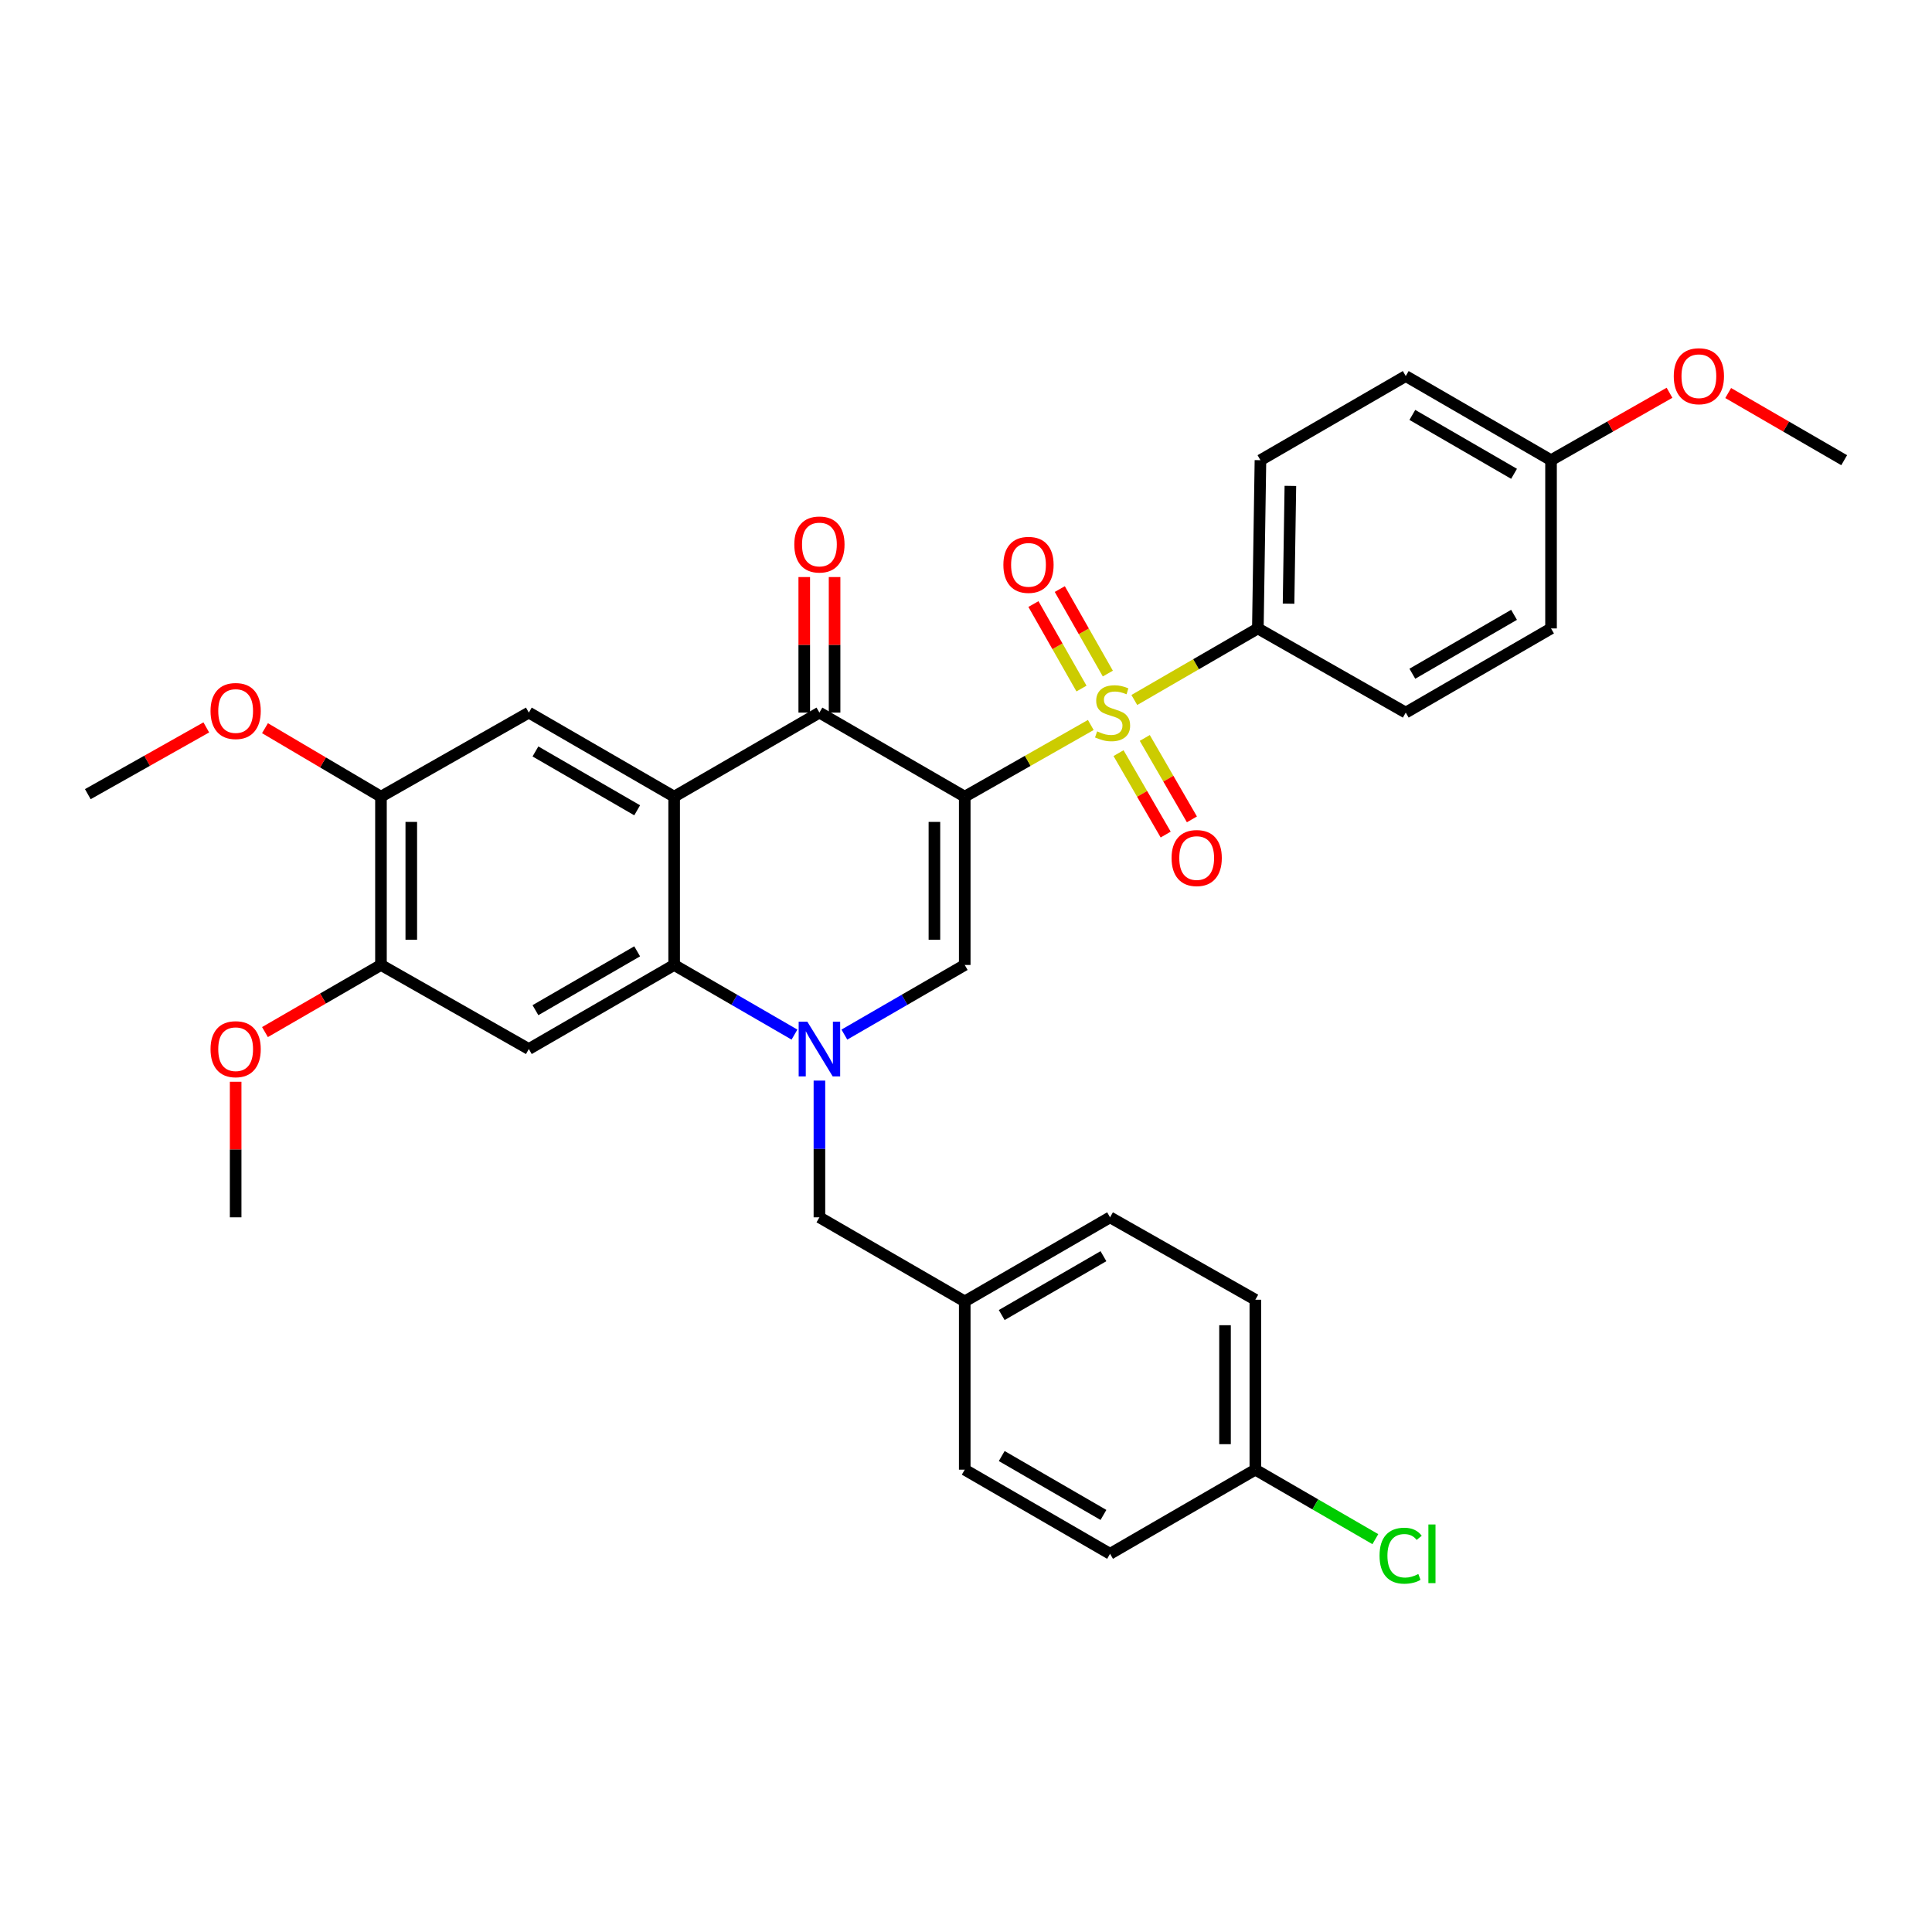 <?xml version='1.0' encoding='iso-8859-1'?>
<svg version='1.1' baseProfile='full'
              xmlns='http://www.w3.org/2000/svg'
                      xmlns:rdkit='http://www.rdkit.org/xml'
                      xmlns:xlink='http://www.w3.org/1999/xlink'
                  xml:space='preserve'
width='1000px' height='1000px' viewBox='0 0 1000 1000'>
<!-- END OF HEADER -->
<rect style='opacity:1.0;fill:#FFFFFF;stroke:none' width='1000' height='1000' x='0' y='0'> </rect>
<path class='bond-0' d='M 499.346,412.353 L 531.968,393.803' style='fill:none;fill-rule:evenodd;stroke:#000000;stroke-width:6px;stroke-linecap:butt;stroke-linejoin:miter;stroke-opacity:1' />
<path class='bond-0' d='M 531.968,393.803 L 564.59,375.253' style='fill:none;fill-rule:evenodd;stroke:#CCCC00;stroke-width:6px;stroke-linecap:butt;stroke-linejoin:miter;stroke-opacity:1' />
<path class='bond-3' d='M 499.346,412.353 L 424.129,368.838' style='fill:none;fill-rule:evenodd;stroke:#000000;stroke-width:6px;stroke-linecap:butt;stroke-linejoin:miter;stroke-opacity:1' />
<path class='bond-4' d='M 499.346,412.353 L 499.346,499.463' style='fill:none;fill-rule:evenodd;stroke:#000000;stroke-width:6px;stroke-linecap:butt;stroke-linejoin:miter;stroke-opacity:1' />
<path class='bond-4' d='M 483.652,425.42 L 483.652,486.396' style='fill:none;fill-rule:evenodd;stroke:#000000;stroke-width:6px;stroke-linecap:butt;stroke-linejoin:miter;stroke-opacity:1' />
<path class='bond-8' d='M 587.123,362.319 L 619.093,343.799' style='fill:none;fill-rule:evenodd;stroke:#CCCC00;stroke-width:6px;stroke-linecap:butt;stroke-linejoin:miter;stroke-opacity:1' />
<path class='bond-8' d='M 619.093,343.799 L 651.062,325.279' style='fill:none;fill-rule:evenodd;stroke:#000000;stroke-width:6px;stroke-linecap:butt;stroke-linejoin:miter;stroke-opacity:1' />
<path class='bond-11' d='M 578.951,389.822 L 591.151,410.895' style='fill:none;fill-rule:evenodd;stroke:#CCCC00;stroke-width:6px;stroke-linecap:butt;stroke-linejoin:miter;stroke-opacity:1' />
<path class='bond-11' d='M 591.151,410.895 L 603.351,431.969' style='fill:none;fill-rule:evenodd;stroke:#FF0000;stroke-width:6px;stroke-linecap:butt;stroke-linejoin:miter;stroke-opacity:1' />
<path class='bond-11' d='M 592.534,381.959 L 604.733,403.033' style='fill:none;fill-rule:evenodd;stroke:#CCCC00;stroke-width:6px;stroke-linecap:butt;stroke-linejoin:miter;stroke-opacity:1' />
<path class='bond-11' d='M 604.733,403.033 L 616.933,424.107' style='fill:none;fill-rule:evenodd;stroke:#FF0000;stroke-width:6px;stroke-linecap:butt;stroke-linejoin:miter;stroke-opacity:1' />
<path class='bond-12' d='M 573.413,348.638 L 560.979,326.769' style='fill:none;fill-rule:evenodd;stroke:#CCCC00;stroke-width:6px;stroke-linecap:butt;stroke-linejoin:miter;stroke-opacity:1' />
<path class='bond-12' d='M 560.979,326.769 L 548.545,304.901' style='fill:none;fill-rule:evenodd;stroke:#FF0000;stroke-width:6px;stroke-linecap:butt;stroke-linejoin:miter;stroke-opacity:1' />
<path class='bond-12' d='M 559.77,356.395 L 547.336,334.526' style='fill:none;fill-rule:evenodd;stroke:#CCCC00;stroke-width:6px;stroke-linecap:butt;stroke-linejoin:miter;stroke-opacity:1' />
<path class='bond-12' d='M 547.336,334.526 L 534.902,312.658' style='fill:none;fill-rule:evenodd;stroke:#FF0000;stroke-width:6px;stroke-linecap:butt;stroke-linejoin:miter;stroke-opacity:1' />
<path class='bond-1' d='M 437.042,535.508 L 468.194,517.486' style='fill:none;fill-rule:evenodd;stroke:#0000FF;stroke-width:6px;stroke-linecap:butt;stroke-linejoin:miter;stroke-opacity:1' />
<path class='bond-1' d='M 468.194,517.486 L 499.346,499.463' style='fill:none;fill-rule:evenodd;stroke:#000000;stroke-width:6px;stroke-linecap:butt;stroke-linejoin:miter;stroke-opacity:1' />
<path class='bond-5' d='M 411.217,535.506 L 380.078,517.484' style='fill:none;fill-rule:evenodd;stroke:#0000FF;stroke-width:6px;stroke-linecap:butt;stroke-linejoin:miter;stroke-opacity:1' />
<path class='bond-5' d='M 380.078,517.484 L 348.938,499.463' style='fill:none;fill-rule:evenodd;stroke:#000000;stroke-width:6px;stroke-linecap:butt;stroke-linejoin:miter;stroke-opacity:1' />
<path class='bond-13' d='M 424.129,559.316 L 424.129,594.702' style='fill:none;fill-rule:evenodd;stroke:#0000FF;stroke-width:6px;stroke-linecap:butt;stroke-linejoin:miter;stroke-opacity:1' />
<path class='bond-13' d='M 424.129,594.702 L 424.129,630.088' style='fill:none;fill-rule:evenodd;stroke:#000000;stroke-width:6px;stroke-linecap:butt;stroke-linejoin:miter;stroke-opacity:1' />
<path class='bond-2' d='M 348.938,412.353 L 424.129,368.838' style='fill:none;fill-rule:evenodd;stroke:#000000;stroke-width:6px;stroke-linecap:butt;stroke-linejoin:miter;stroke-opacity:1' />
<path class='bond-7' d='M 348.938,412.353 L 273.721,368.838' style='fill:none;fill-rule:evenodd;stroke:#000000;stroke-width:6px;stroke-linecap:butt;stroke-linejoin:miter;stroke-opacity:1' />
<path class='bond-7' d='M 329.797,419.41 L 277.145,388.95' style='fill:none;fill-rule:evenodd;stroke:#000000;stroke-width:6px;stroke-linecap:butt;stroke-linejoin:miter;stroke-opacity:1' />
<path class='bond-33' d='M 348.938,412.353 L 348.938,499.463' style='fill:none;fill-rule:evenodd;stroke:#000000;stroke-width:6px;stroke-linecap:butt;stroke-linejoin:miter;stroke-opacity:1' />
<path class='bond-14' d='M 431.976,368.838 L 431.976,333.761' style='fill:none;fill-rule:evenodd;stroke:#000000;stroke-width:6px;stroke-linecap:butt;stroke-linejoin:miter;stroke-opacity:1' />
<path class='bond-14' d='M 431.976,333.761 L 431.976,298.683' style='fill:none;fill-rule:evenodd;stroke:#FF0000;stroke-width:6px;stroke-linecap:butt;stroke-linejoin:miter;stroke-opacity:1' />
<path class='bond-14' d='M 416.282,368.838 L 416.282,333.761' style='fill:none;fill-rule:evenodd;stroke:#000000;stroke-width:6px;stroke-linecap:butt;stroke-linejoin:miter;stroke-opacity:1' />
<path class='bond-14' d='M 416.282,333.761 L 416.282,298.683' style='fill:none;fill-rule:evenodd;stroke:#FF0000;stroke-width:6px;stroke-linecap:butt;stroke-linejoin:miter;stroke-opacity:1' />
<path class='bond-6' d='M 348.938,499.463 L 273.721,542.978' style='fill:none;fill-rule:evenodd;stroke:#000000;stroke-width:6px;stroke-linecap:butt;stroke-linejoin:miter;stroke-opacity:1' />
<path class='bond-6' d='M 329.797,492.406 L 277.145,522.867' style='fill:none;fill-rule:evenodd;stroke:#000000;stroke-width:6px;stroke-linecap:butt;stroke-linejoin:miter;stroke-opacity:1' />
<path class='bond-9' d='M 273.721,542.978 L 197.188,499.463' style='fill:none;fill-rule:evenodd;stroke:#000000;stroke-width:6px;stroke-linecap:butt;stroke-linejoin:miter;stroke-opacity:1' />
<path class='bond-10' d='M 273.721,368.838 L 197.188,412.353' style='fill:none;fill-rule:evenodd;stroke:#000000;stroke-width:6px;stroke-linecap:butt;stroke-linejoin:miter;stroke-opacity:1' />
<path class='bond-15' d='M 651.062,325.279 L 652.404,238.196' style='fill:none;fill-rule:evenodd;stroke:#000000;stroke-width:6px;stroke-linecap:butt;stroke-linejoin:miter;stroke-opacity:1' />
<path class='bond-15' d='M 666.955,312.458 L 667.895,251.5' style='fill:none;fill-rule:evenodd;stroke:#000000;stroke-width:6px;stroke-linecap:butt;stroke-linejoin:miter;stroke-opacity:1' />
<path class='bond-16' d='M 651.062,325.279 L 727.613,368.838' style='fill:none;fill-rule:evenodd;stroke:#000000;stroke-width:6px;stroke-linecap:butt;stroke-linejoin:miter;stroke-opacity:1' />
<path class='bond-20' d='M 197.188,499.463 L 167.165,516.832' style='fill:none;fill-rule:evenodd;stroke:#000000;stroke-width:6px;stroke-linecap:butt;stroke-linejoin:miter;stroke-opacity:1' />
<path class='bond-20' d='M 167.165,516.832 L 137.143,534.201' style='fill:none;fill-rule:evenodd;stroke:#FF0000;stroke-width:6px;stroke-linecap:butt;stroke-linejoin:miter;stroke-opacity:1' />
<path class='bond-34' d='M 197.188,499.463 L 197.188,412.353' style='fill:none;fill-rule:evenodd;stroke:#000000;stroke-width:6px;stroke-linecap:butt;stroke-linejoin:miter;stroke-opacity:1' />
<path class='bond-34' d='M 212.881,486.396 L 212.881,425.42' style='fill:none;fill-rule:evenodd;stroke:#000000;stroke-width:6px;stroke-linecap:butt;stroke-linejoin:miter;stroke-opacity:1' />
<path class='bond-21' d='M 197.188,412.353 L 167.171,394.629' style='fill:none;fill-rule:evenodd;stroke:#000000;stroke-width:6px;stroke-linecap:butt;stroke-linejoin:miter;stroke-opacity:1' />
<path class='bond-21' d='M 167.171,394.629 L 137.154,376.906' style='fill:none;fill-rule:evenodd;stroke:#FF0000;stroke-width:6px;stroke-linecap:butt;stroke-linejoin:miter;stroke-opacity:1' />
<path class='bond-17' d='M 424.129,630.088 L 499.346,673.612' style='fill:none;fill-rule:evenodd;stroke:#000000;stroke-width:6px;stroke-linecap:butt;stroke-linejoin:miter;stroke-opacity:1' />
<path class='bond-23' d='M 652.404,238.196 L 727.613,194.645' style='fill:none;fill-rule:evenodd;stroke:#000000;stroke-width:6px;stroke-linecap:butt;stroke-linejoin:miter;stroke-opacity:1' />
<path class='bond-22' d='M 727.613,368.838 L 802.812,325.279' style='fill:none;fill-rule:evenodd;stroke:#000000;stroke-width:6px;stroke-linecap:butt;stroke-linejoin:miter;stroke-opacity:1' />
<path class='bond-22' d='M 731.026,348.724 L 783.666,318.233' style='fill:none;fill-rule:evenodd;stroke:#000000;stroke-width:6px;stroke-linecap:butt;stroke-linejoin:miter;stroke-opacity:1' />
<path class='bond-25' d='M 499.346,673.612 L 499.346,760.695' style='fill:none;fill-rule:evenodd;stroke:#000000;stroke-width:6px;stroke-linecap:butt;stroke-linejoin:miter;stroke-opacity:1' />
<path class='bond-26' d='M 499.346,673.612 L 574.563,630.088' style='fill:none;fill-rule:evenodd;stroke:#000000;stroke-width:6px;stroke-linecap:butt;stroke-linejoin:miter;stroke-opacity:1' />
<path class='bond-26' d='M 518.489,680.667 L 571.141,650.2' style='fill:none;fill-rule:evenodd;stroke:#000000;stroke-width:6px;stroke-linecap:butt;stroke-linejoin:miter;stroke-opacity:1' />
<path class='bond-18' d='M 649.763,760.695 L 649.763,672.74' style='fill:none;fill-rule:evenodd;stroke:#000000;stroke-width:6px;stroke-linecap:butt;stroke-linejoin:miter;stroke-opacity:1' />
<path class='bond-18' d='M 634.069,747.502 L 634.069,685.933' style='fill:none;fill-rule:evenodd;stroke:#000000;stroke-width:6px;stroke-linecap:butt;stroke-linejoin:miter;stroke-opacity:1' />
<path class='bond-24' d='M 649.763,760.695 L 680.82,778.68' style='fill:none;fill-rule:evenodd;stroke:#000000;stroke-width:6px;stroke-linecap:butt;stroke-linejoin:miter;stroke-opacity:1' />
<path class='bond-24' d='M 680.82,778.68 L 711.878,796.664' style='fill:none;fill-rule:evenodd;stroke:#00CC00;stroke-width:6px;stroke-linecap:butt;stroke-linejoin:miter;stroke-opacity:1' />
<path class='bond-36' d='M 649.763,760.695 L 574.563,804.246' style='fill:none;fill-rule:evenodd;stroke:#000000;stroke-width:6px;stroke-linecap:butt;stroke-linejoin:miter;stroke-opacity:1' />
<path class='bond-19' d='M 802.812,238.196 L 802.812,325.279' style='fill:none;fill-rule:evenodd;stroke:#000000;stroke-width:6px;stroke-linecap:butt;stroke-linejoin:miter;stroke-opacity:1' />
<path class='bond-29' d='M 802.812,238.196 L 833.474,220.746' style='fill:none;fill-rule:evenodd;stroke:#000000;stroke-width:6px;stroke-linecap:butt;stroke-linejoin:miter;stroke-opacity:1' />
<path class='bond-29' d='M 833.474,220.746 L 864.136,203.296' style='fill:none;fill-rule:evenodd;stroke:#FF0000;stroke-width:6px;stroke-linecap:butt;stroke-linejoin:miter;stroke-opacity:1' />
<path class='bond-35' d='M 802.812,238.196 L 727.613,194.645' style='fill:none;fill-rule:evenodd;stroke:#000000;stroke-width:6px;stroke-linecap:butt;stroke-linejoin:miter;stroke-opacity:1' />
<path class='bond-35' d='M 783.667,245.244 L 731.028,214.759' style='fill:none;fill-rule:evenodd;stroke:#000000;stroke-width:6px;stroke-linecap:butt;stroke-linejoin:miter;stroke-opacity:1' />
<path class='bond-31' d='M 121.971,559.916 L 121.971,595.002' style='fill:none;fill-rule:evenodd;stroke:#FF0000;stroke-width:6px;stroke-linecap:butt;stroke-linejoin:miter;stroke-opacity:1' />
<path class='bond-31' d='M 121.971,595.002 L 121.971,630.088' style='fill:none;fill-rule:evenodd;stroke:#000000;stroke-width:6px;stroke-linecap:butt;stroke-linejoin:miter;stroke-opacity:1' />
<path class='bond-30' d='M 106.775,376.502 L 76.115,393.778' style='fill:none;fill-rule:evenodd;stroke:#FF0000;stroke-width:6px;stroke-linecap:butt;stroke-linejoin:miter;stroke-opacity:1' />
<path class='bond-30' d='M 76.115,393.778 L 45.455,411.054' style='fill:none;fill-rule:evenodd;stroke:#000000;stroke-width:6px;stroke-linecap:butt;stroke-linejoin:miter;stroke-opacity:1' />
<path class='bond-28' d='M 499.346,760.695 L 574.563,804.246' style='fill:none;fill-rule:evenodd;stroke:#000000;stroke-width:6px;stroke-linecap:butt;stroke-linejoin:miter;stroke-opacity:1' />
<path class='bond-28' d='M 518.492,753.646 L 571.144,784.132' style='fill:none;fill-rule:evenodd;stroke:#000000;stroke-width:6px;stroke-linecap:butt;stroke-linejoin:miter;stroke-opacity:1' />
<path class='bond-27' d='M 574.563,630.088 L 649.763,672.74' style='fill:none;fill-rule:evenodd;stroke:#000000;stroke-width:6px;stroke-linecap:butt;stroke-linejoin:miter;stroke-opacity:1' />
<path class='bond-32' d='M 894.51,203.431 L 924.528,220.813' style='fill:none;fill-rule:evenodd;stroke:#FF0000;stroke-width:6px;stroke-linecap:butt;stroke-linejoin:miter;stroke-opacity:1' />
<path class='bond-32' d='M 924.528,220.813 L 954.545,238.196' style='fill:none;fill-rule:evenodd;stroke:#000000;stroke-width:6px;stroke-linecap:butt;stroke-linejoin:miter;stroke-opacity:1' />
<path  class='atom-1' d='M 567.871 378.558
Q 568.191 378.678, 569.511 379.238
Q 570.831 379.798, 572.271 380.158
Q 573.751 380.478, 575.191 380.478
Q 577.871 380.478, 579.431 379.198
Q 580.991 377.878, 580.991 375.598
Q 580.991 374.038, 580.191 373.078
Q 579.431 372.118, 578.231 371.598
Q 577.031 371.078, 575.031 370.478
Q 572.511 369.718, 570.991 368.998
Q 569.511 368.278, 568.431 366.758
Q 567.391 365.238, 567.391 362.678
Q 567.391 359.118, 569.791 356.918
Q 572.231 354.718, 577.031 354.718
Q 580.311 354.718, 584.031 356.278
L 583.111 359.358
Q 579.711 357.958, 577.151 357.958
Q 574.391 357.958, 572.871 359.118
Q 571.351 360.238, 571.391 362.198
Q 571.391 363.718, 572.151 364.638
Q 572.951 365.558, 574.071 366.078
Q 575.231 366.598, 577.151 367.198
Q 579.711 367.998, 581.231 368.798
Q 582.751 369.598, 583.831 371.238
Q 584.951 372.838, 584.951 375.598
Q 584.951 379.518, 582.311 381.638
Q 579.711 383.718, 575.351 383.718
Q 572.831 383.718, 570.911 383.158
Q 569.031 382.638, 566.791 381.718
L 567.871 378.558
' fill='#CCCC00'/>
<path  class='atom-2' d='M 417.869 528.818
L 427.149 543.818
Q 428.069 545.298, 429.549 547.978
Q 431.029 550.658, 431.109 550.818
L 431.109 528.818
L 434.869 528.818
L 434.869 557.138
L 430.989 557.138
L 421.029 540.738
Q 419.869 538.818, 418.629 536.618
Q 417.429 534.418, 417.069 533.738
L 417.069 557.138
L 413.389 557.138
L 413.389 528.818
L 417.869 528.818
' fill='#0000FF'/>
<path  class='atom-12' d='M 606.404 444.118
Q 606.404 437.318, 609.764 433.518
Q 613.124 429.718, 619.404 429.718
Q 625.684 429.718, 629.044 433.518
Q 632.404 437.318, 632.404 444.118
Q 632.404 450.998, 629.004 454.918
Q 625.604 458.798, 619.404 458.798
Q 613.164 458.798, 609.764 454.918
Q 606.404 451.038, 606.404 444.118
M 619.404 455.598
Q 623.724 455.598, 626.044 452.718
Q 628.404 449.798, 628.404 444.118
Q 628.404 438.558, 626.044 435.758
Q 623.724 432.918, 619.404 432.918
Q 615.084 432.918, 612.724 435.718
Q 610.404 438.518, 610.404 444.118
Q 610.404 449.838, 612.724 452.718
Q 615.084 455.598, 619.404 455.598
' fill='#FF0000'/>
<path  class='atom-13' d='M 519.347 292.367
Q 519.347 285.567, 522.707 281.767
Q 526.067 277.967, 532.347 277.967
Q 538.627 277.967, 541.987 281.767
Q 545.347 285.567, 545.347 292.367
Q 545.347 299.247, 541.947 303.167
Q 538.547 307.047, 532.347 307.047
Q 526.107 307.047, 522.707 303.167
Q 519.347 299.287, 519.347 292.367
M 532.347 303.847
Q 536.667 303.847, 538.987 300.967
Q 541.347 298.047, 541.347 292.367
Q 541.347 286.807, 538.987 284.007
Q 536.667 281.167, 532.347 281.167
Q 528.027 281.167, 525.667 283.967
Q 523.347 286.767, 523.347 292.367
Q 523.347 298.087, 525.667 300.967
Q 528.027 303.847, 532.347 303.847
' fill='#FF0000'/>
<path  class='atom-15' d='M 411.129 281.826
Q 411.129 275.026, 414.489 271.226
Q 417.849 267.426, 424.129 267.426
Q 430.409 267.426, 433.769 271.226
Q 437.129 275.026, 437.129 281.826
Q 437.129 288.706, 433.729 292.626
Q 430.329 296.506, 424.129 296.506
Q 417.889 296.506, 414.489 292.626
Q 411.129 288.746, 411.129 281.826
M 424.129 293.306
Q 428.449 293.306, 430.769 290.426
Q 433.129 287.506, 433.129 281.826
Q 433.129 276.266, 430.769 273.466
Q 428.449 270.626, 424.129 270.626
Q 419.809 270.626, 417.449 273.426
Q 415.129 276.226, 415.129 281.826
Q 415.129 287.546, 417.449 290.426
Q 419.809 293.306, 424.129 293.306
' fill='#FF0000'/>
<path  class='atom-21' d='M 108.971 543.058
Q 108.971 536.258, 112.331 532.458
Q 115.691 528.658, 121.971 528.658
Q 128.251 528.658, 131.611 532.458
Q 134.971 536.258, 134.971 543.058
Q 134.971 549.938, 131.571 553.858
Q 128.171 557.738, 121.971 557.738
Q 115.731 557.738, 112.331 553.858
Q 108.971 549.978, 108.971 543.058
M 121.971 554.538
Q 126.291 554.538, 128.611 551.658
Q 130.971 548.738, 130.971 543.058
Q 130.971 537.498, 128.611 534.698
Q 126.291 531.858, 121.971 531.858
Q 117.651 531.858, 115.291 534.658
Q 112.971 537.458, 112.971 543.058
Q 112.971 548.778, 115.291 551.658
Q 117.651 554.538, 121.971 554.538
' fill='#FF0000'/>
<path  class='atom-22' d='M 108.971 368.02
Q 108.971 361.22, 112.331 357.42
Q 115.691 353.62, 121.971 353.62
Q 128.251 353.62, 131.611 357.42
Q 134.971 361.22, 134.971 368.02
Q 134.971 374.9, 131.571 378.82
Q 128.171 382.7, 121.971 382.7
Q 115.731 382.7, 112.331 378.82
Q 108.971 374.94, 108.971 368.02
M 121.971 379.5
Q 126.291 379.5, 128.611 376.62
Q 130.971 373.7, 130.971 368.02
Q 130.971 362.46, 128.611 359.66
Q 126.291 356.82, 121.971 356.82
Q 117.651 356.82, 115.291 359.62
Q 112.971 362.42, 112.971 368.02
Q 112.971 373.74, 115.291 376.62
Q 117.651 379.5, 121.971 379.5
' fill='#FF0000'/>
<path  class='atom-25' d='M 714.051 805.226
Q 714.051 798.186, 717.331 794.506
Q 720.651 790.786, 726.931 790.786
Q 732.771 790.786, 735.891 794.906
L 733.251 797.066
Q 730.971 794.066, 726.931 794.066
Q 722.651 794.066, 720.371 796.946
Q 718.131 799.786, 718.131 805.226
Q 718.131 810.826, 720.451 813.706
Q 722.811 816.586, 727.371 816.586
Q 730.491 816.586, 734.131 814.706
L 735.251 817.706
Q 733.771 818.666, 731.531 819.226
Q 729.291 819.786, 726.811 819.786
Q 720.651 819.786, 717.331 816.026
Q 714.051 812.266, 714.051 805.226
' fill='#00CC00'/>
<path  class='atom-25' d='M 739.331 789.066
L 743.011 789.066
L 743.011 819.426
L 739.331 819.426
L 739.331 789.066
' fill='#00CC00'/>
<path  class='atom-30' d='M 866.337 194.725
Q 866.337 187.925, 869.697 184.125
Q 873.057 180.325, 879.337 180.325
Q 885.617 180.325, 888.977 184.125
Q 892.337 187.925, 892.337 194.725
Q 892.337 201.605, 888.937 205.525
Q 885.537 209.405, 879.337 209.405
Q 873.097 209.405, 869.697 205.525
Q 866.337 201.645, 866.337 194.725
M 879.337 206.205
Q 883.657 206.205, 885.977 203.325
Q 888.337 200.405, 888.337 194.725
Q 888.337 189.165, 885.977 186.365
Q 883.657 183.525, 879.337 183.525
Q 875.017 183.525, 872.657 186.325
Q 870.337 189.125, 870.337 194.725
Q 870.337 200.445, 872.657 203.325
Q 875.017 206.205, 879.337 206.205
' fill='#FF0000'/>
</svg>
